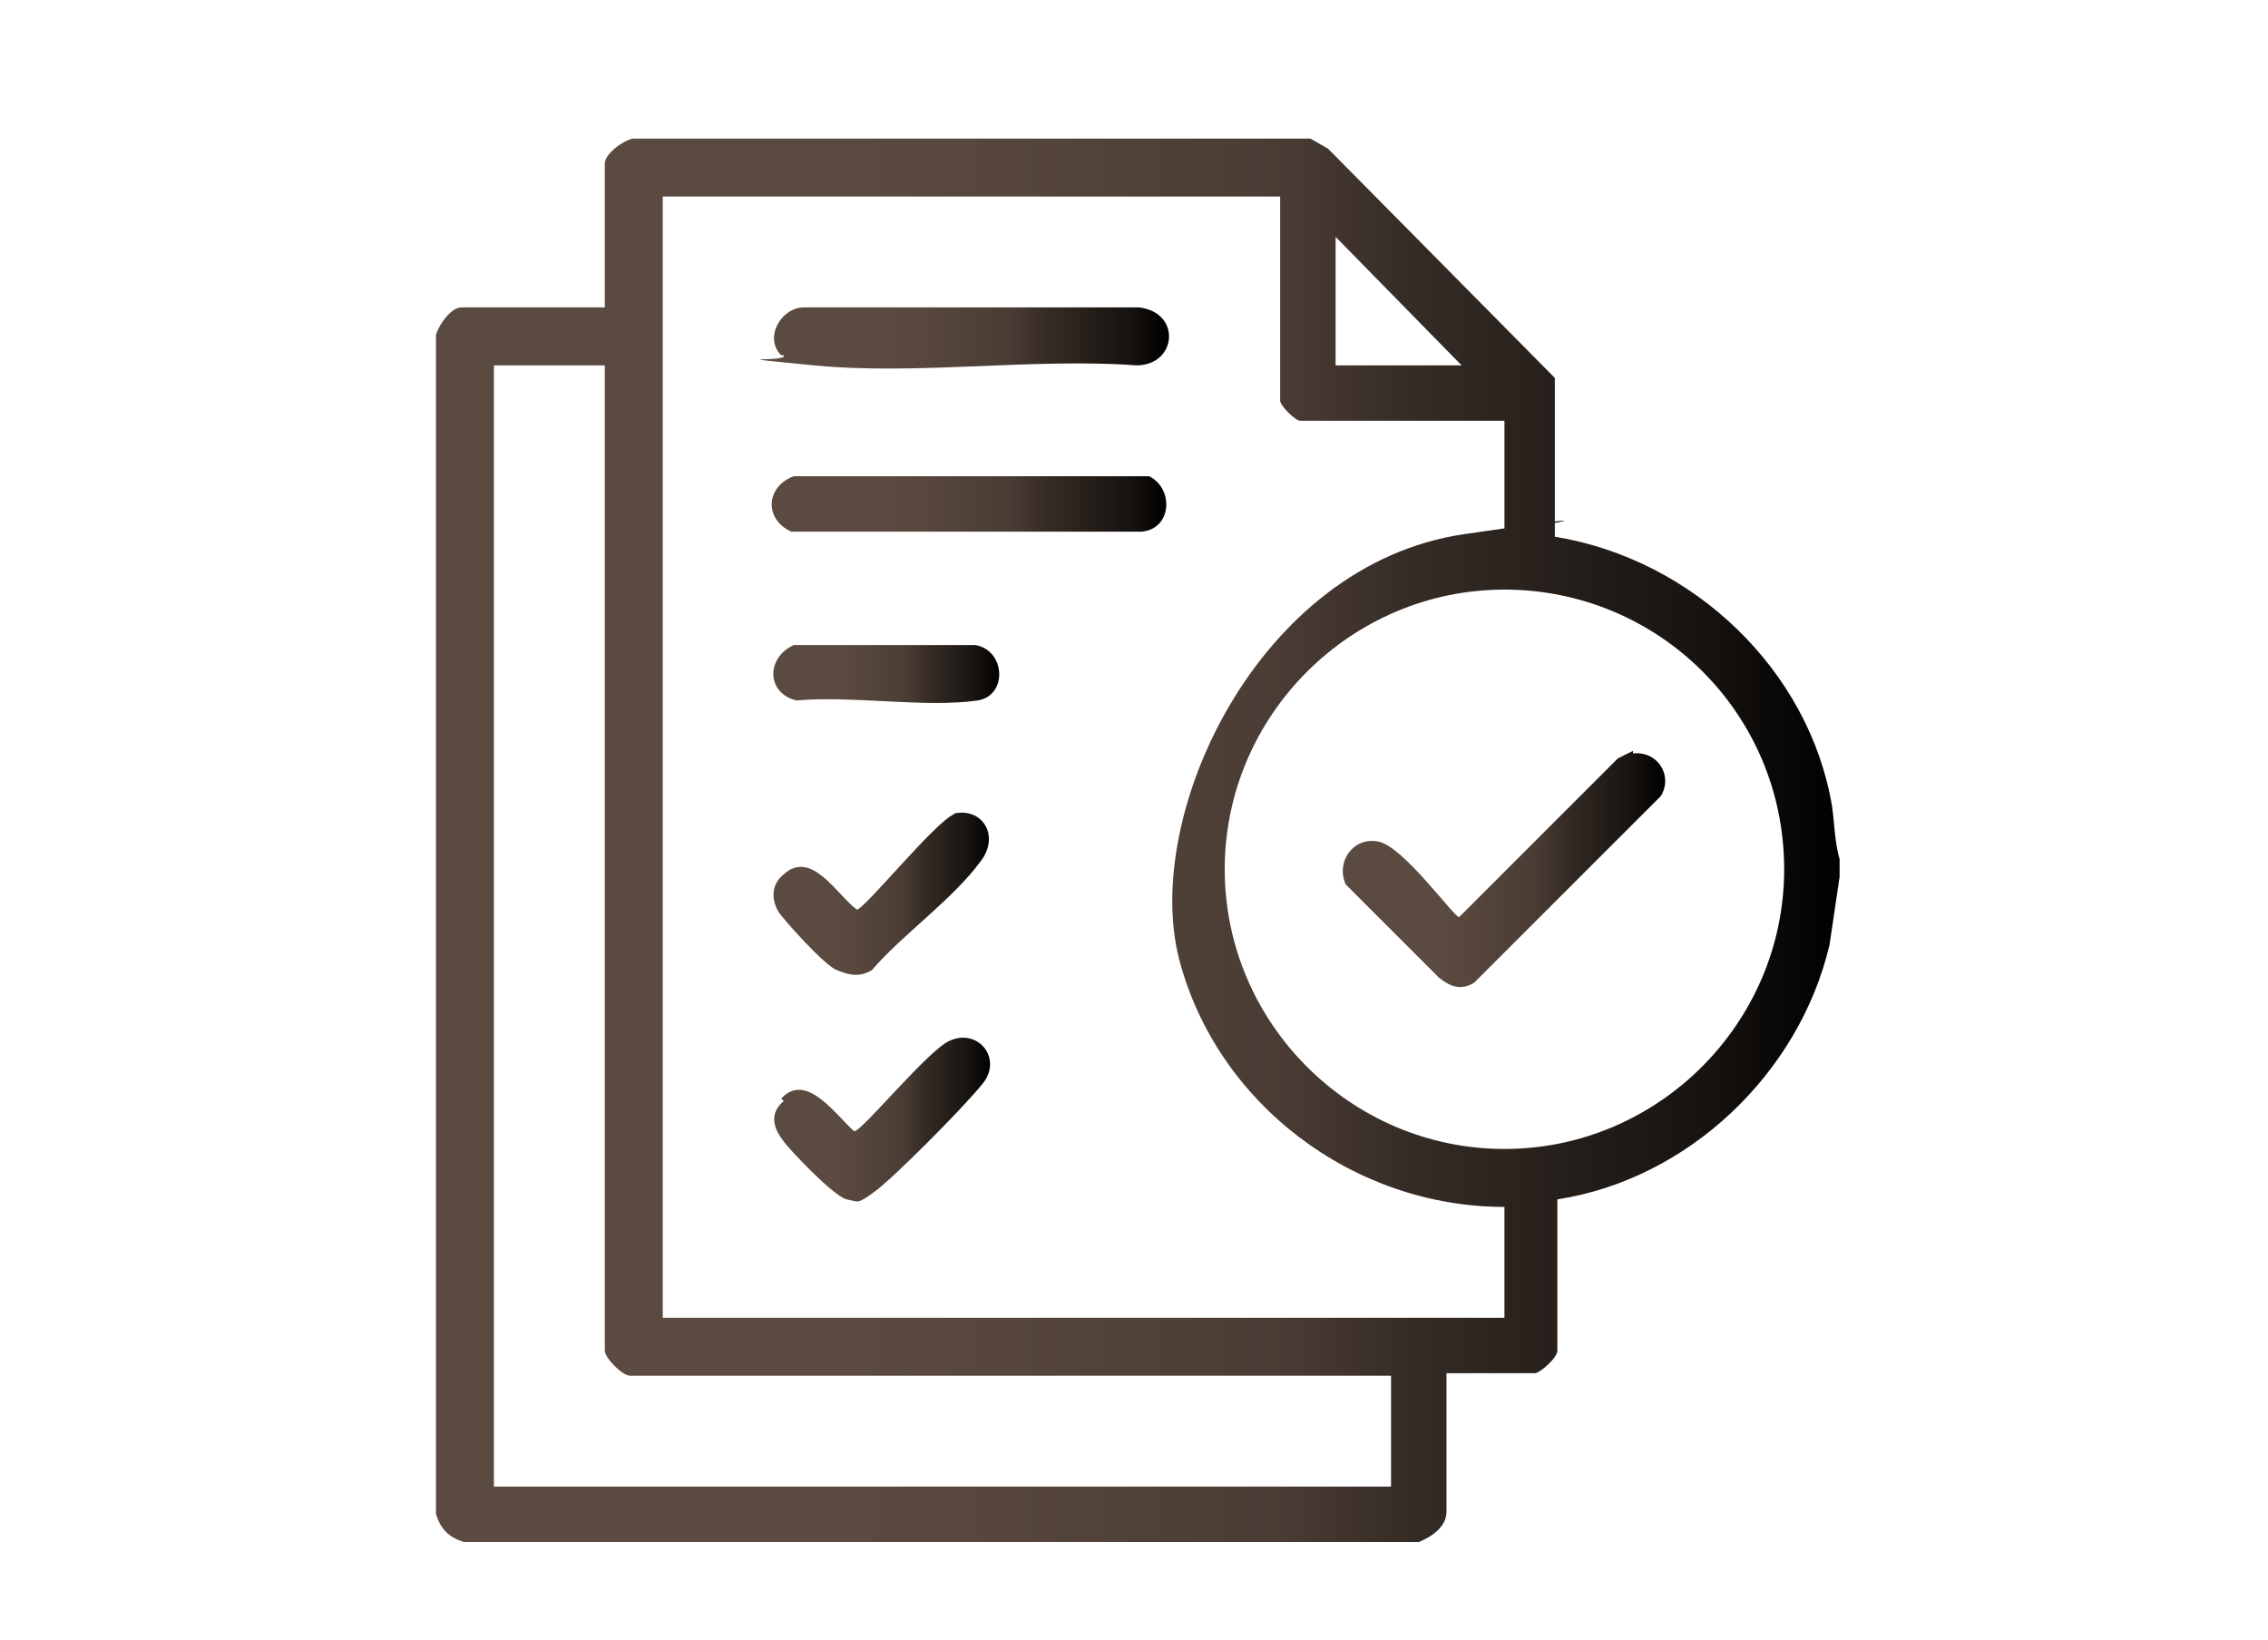<?xml version="1.0" encoding="UTF-8"?>
<svg xmlns="http://www.w3.org/2000/svg" xmlns:i="http://ns.adobe.com/AdobeIllustrator/10.0/" xmlns:xlink="http://www.w3.org/1999/xlink" version="1.1" viewBox="0 0 90 65.1">
  <defs>
    <style>
      .st0 {
        fill: url(#Naamloos_verloop_921);
      }

      .st1 {
        fill: url(#Naamloos_verloop_920);
      }

      .st2 {
        fill: url(#Naamloos_verloop_913);
      }

      .st3 {
        fill: url(#Naamloos_verloop_9);
      }

      .st4 {
        fill: url(#Naamloos_verloop_918);
      }

      .st5 {
        fill: url(#Naamloos_verloop_916);
      }

      .st6 {
        fill: url(#Naamloos_verloop_924);
      }

      .st7 {
        fill: url(#Naamloos_verloop_917);
      }

      .st8 {
        fill: url(#Naamloos_verloop_95);
      }

      .st9 {
        fill: url(#Naamloos_verloop_919);
      }

      .st10 {
        fill: url(#Naamloos_verloop_97);
      }

      .st11 {
        fill: url(#Naamloos_verloop_92);
      }

      .st12 {
        fill: #5b4a40;
      }

      .st13 {
        fill: url(#Naamloos_verloop_99);
      }

      .st14 {
        fill: url(#Naamloos_verloop_927);
      }

      .st15 {
        display: none;
      }

      .st16 {
        fill: url(#Naamloos_verloop_923);
      }

      .st17 {
        fill: url(#Naamloos_verloop_94);
      }

      .st18 {
        fill: url(#Naamloos_verloop_93);
      }

      .st19 {
        fill: url(#Naamloos_verloop_96);
      }

      .st20 {
        fill: url(#Naamloos_verloop_915);
      }

      .st21 {
        fill: url(#Naamloos_verloop_925);
      }

      .st22 {
        fill: url(#Naamloos_verloop_910);
      }

      .st23 {
        fill: url(#Naamloos_verloop_911);
      }

      .st24 {
        fill: url(#Naamloos_verloop_922);
      }

      .st25 {
        fill: url(#Naamloos_verloop_912);
      }

      .st26 {
        fill: url(#Naamloos_verloop_98);
      }

      .st27 {
        fill: url(#Naamloos_verloop_91);
      }

      .st28 {
        fill: url(#Naamloos_verloop_926);
      }

      .st29 {
        fill: url(#Naamloos_verloop_914);
      }
    </style>
    <linearGradient id="Naamloos_verloop_9" data-name="Naamloos verloop 9" x1="19.6" y1="31.3" x2="60.6" y2="31.3" gradientUnits="userSpaceOnUse">
      <stop offset=".3" stop-color="#5b4a40"></stop>
      <stop offset=".4" stop-color="#56463c"></stop>
      <stop offset=".6" stop-color="#4a3c34"></stop>
      <stop offset=".7" stop-color="#342b25"></stop>
      <stop offset=".9" stop-color="#171310"></stop>
      <stop offset="1" stop-color="#000"></stop>
    </linearGradient>
    <linearGradient id="Naamloos_verloop_91" data-name="Naamloos verloop 9" x1="25.6" y1="21" x2="54.6" y2="21" xlink:href="#Naamloos_verloop_9"></linearGradient>
    <linearGradient id="Naamloos_verloop_92" data-name="Naamloos verloop 9" x1="25.6" y1="26.1" x2="54.6" y2="26.1" xlink:href="#Naamloos_verloop_9"></linearGradient>
    <linearGradient id="Naamloos_verloop_93" data-name="Naamloos verloop 9" x1="25.6" y1="15.2" x2="41" y2="15.2" xlink:href="#Naamloos_verloop_9"></linearGradient>
    <linearGradient id="Naamloos_verloop_94" data-name="Naamloos verloop 9" x1="26.1" y1="47.4" x2="70.4" y2="47.4" xlink:href="#Naamloos_verloop_9"></linearGradient>
    <linearGradient id="Naamloos_verloop_95" data-name="Naamloos verloop 9" x1="16.4" y1="33.5" x2="73.4" y2="33.5" xlink:href="#Naamloos_verloop_9"></linearGradient>
    <linearGradient id="Naamloos_verloop_96" data-name="Naamloos verloop 9" x1="30.6" y1="38" x2="60.7" y2="38" xlink:href="#Naamloos_verloop_9"></linearGradient>
    <linearGradient id="Naamloos_verloop_97" data-name="Naamloos verloop 9" x1="24.6" y1="30.6" x2="33.7" y2="30.6" xlink:href="#Naamloos_verloop_9"></linearGradient>
    <linearGradient id="Naamloos_verloop_98" data-name="Naamloos verloop 9" x1="27.6" y1="34.3" x2="35.9" y2="34.3" xlink:href="#Naamloos_verloop_9"></linearGradient>
    <linearGradient id="Naamloos_verloop_99" data-name="Naamloos verloop 9" x1="30.6" y1="38" x2="38.2" y2="38" xlink:href="#Naamloos_verloop_9"></linearGradient>
    <linearGradient id="Naamloos_verloop_910" data-name="Naamloos verloop 9" x1="52.4" y1="11.7" x2="68.9" y2="11.7" xlink:href="#Naamloos_verloop_9"></linearGradient>
    <linearGradient id="Naamloos_verloop_911" data-name="Naamloos verloop 9" x1="26.9" y1="11.7" x2="31.4" y2="11.7" xlink:href="#Naamloos_verloop_9"></linearGradient>
    <linearGradient id="Naamloos_verloop_912" data-name="Naamloos verloop 9" x1="20.9" y1="11.7" x2="25.4" y2="11.7" xlink:href="#Naamloos_verloop_9"></linearGradient>
    <linearGradient id="Naamloos_verloop_913" data-name="Naamloos verloop 9" x1="32.9" y1="11.7" x2="37.4" y2="11.7" xlink:href="#Naamloos_verloop_9"></linearGradient>
    <linearGradient id="Naamloos_verloop_914" data-name="Naamloos verloop 9" x1="15.8" y1="32.9" x2="74.2" y2="32.9" xlink:href="#Naamloos_verloop_9"></linearGradient>
    <linearGradient id="Naamloos_verloop_915" data-name="Naamloos verloop 9" x1="61.6" y1="34.4" x2="67.4" y2="34.4" xlink:href="#Naamloos_verloop_9"></linearGradient>
    <linearGradient id="Naamloos_verloop_916" data-name="Naamloos verloop 9" x1="58.6" y1="34.3" x2="60.6" y2="34.3" xlink:href="#Naamloos_verloop_9"></linearGradient>
    <linearGradient id="Naamloos_verloop_917" data-name="Naamloos verloop 9" x1="68.4" y1="34.3" x2="70.3" y2="34.3" xlink:href="#Naamloos_verloop_9"></linearGradient>
    <linearGradient id="Naamloos_verloop_918" data-name="Naamloos verloop 9" x1="22.6" y1="34.4" x2="28.5" y2="34.4" xlink:href="#Naamloos_verloop_9"></linearGradient>
    <linearGradient id="Naamloos_verloop_919" data-name="Naamloos verloop 9" x1="29.4" y1="34.3" x2="31.4" y2="34.3" xlink:href="#Naamloos_verloop_9"></linearGradient>
    <linearGradient id="Naamloos_verloop_920" data-name="Naamloos verloop 9" x1="19.7" y1="34.3" x2="21.6" y2="34.3" xlink:href="#Naamloos_verloop_9"></linearGradient>
    <linearGradient id="Naamloos_verloop_921" data-name="Naamloos verloop 9" x1="17.3" y1="33.4" x2="73.1" y2="33.4" xlink:href="#Naamloos_verloop_9"></linearGradient>
    <linearGradient id="Naamloos_verloop_922" data-name="Naamloos verloop 9" x1="30.7" y1="13.4" x2="46.3" y2="13.4" xlink:href="#Naamloos_verloop_9"></linearGradient>
    <linearGradient id="Naamloos_verloop_923" data-name="Naamloos verloop 9" x1="30.7" y1="20" x2="46.3" y2="20" xlink:href="#Naamloos_verloop_9"></linearGradient>
    <linearGradient id="Naamloos_verloop_924" data-name="Naamloos verloop 9" x1="30.7" y1="35.5" x2="39.3" y2="35.5" xlink:href="#Naamloos_verloop_9"></linearGradient>
    <linearGradient id="Naamloos_verloop_925" data-name="Naamloos verloop 9" x1="30.7" y1="44.4" x2="39.3" y2="44.4" xlink:href="#Naamloos_verloop_9"></linearGradient>
    <linearGradient id="Naamloos_verloop_926" data-name="Naamloos verloop 9" x1="30.7" y1="26.7" x2="39.6" y2="26.7" xlink:href="#Naamloos_verloop_9"></linearGradient>
    <linearGradient id="Naamloos_verloop_927" data-name="Naamloos verloop 9" x1="53.3" y1="34.5" x2="66" y2="34.5" xlink:href="#Naamloos_verloop_9"></linearGradient>
  </defs>
  <g id="Laag_1" class="st15">
    <g id="Juridische_supermarkt-iconen-1" class="st15">
      <g>
        <path class="st12" d="M40.8,7.1c-4.9,6.3-18.5,12.5-12.2,22.3,6.3,9.8,13.3,3.6,18.9-1.1l19.8,15.5c3.8,4.7-2.8,11.5-7.9,7.4l-6.5,7h-15.4c-5.1-1.8-10.3-9.9-14.2-12.2s-3.5-.7-3.7-.8c-1.1-1,.4-26.4.4-30,3.1-2.5,6.5-4.5,10.2-6.1l8.1-2h2.5Z"></path>
        <path class="st12" d="M53.8,7.1c5.8.8,12.7,4.5,17.1,8.5v25.5l-20.3-16.6c0-.4,7.2-5.7,2.8-6.9s-13.9,17-20.8,10c-.8-1.9-1.2-4-.3-5.9,1.8-3.9,12.6-11,15.8-14.6,1.8.2,3.9-.2,5.7,0Z"></path>
        <path class="st12" d="M2.6,16h13v29.6c0,4.8-9.8,3.6-13,3.6,0,0,0-33.2,0-33.2ZM10.7,41.2c-4-2.5-6,5.7-.4,3.9s1-3.6.4-3.9Z"></path>
        <path class="st12" d="M87.9,16v33.2c-3.2,0-13,1.2-13-3.6v-29.6h13ZM79.9,41.2c-.6.4-1.4,3.4.4,3.9,5.6,1.7,3.6-6.5-.4-3.9Z"></path>
      </g>
    </g>
    <g id="Juridische_supermarkt-iconen-2" class="st15">
      <path class="st12" d="M58.3,59.1c-.2,0-.4,0-.7,0-.5-.2-12.6-5.5-12.6-16.4v-8.9c0-.7.5-1.3,1.1-1.6l11.6-4c.3-.1.7-.1,1.1,0l11.6,4c.7.2,1.1.9,1.1,1.6v8.9c0,10.9-12.1,16.1-12.6,16.4-.2,0-.4,0-.7,0h.1ZM48.3,34.9v7.7c0,7.4,7.7,11.8,10,13,2.3-1.2,10-5.6,10-13v-7.7l-10-3.4s-10,3.4-10,3.4Z"></path>
      <path class="st12" d="M57.7,49.2c-.4,0-.9-.2-1.2-.5l-4.4-4.4c-.6-.6-.6-1.7,0-2.3s1.7-.6,2.3,0l3.1,3.1,5.5-7.3c.5-.7,1.6-.9,2.3-.3.7.5.9,1.6.3,2.3l-6.6,8.9c-.3.4-.7.6-1.2.7h0v-.2Z"></path>
      <path class="st12" d="M41.9,52.5h-17.4c-3.4,0-6.1-2.7-6.1-6.1V12.1c0-3.4,2.7-6.1,6.1-6.1h25.5c3.4,0,6.1,2.7,6.1,6.1v12c0,.9-.7,1.7-1.7,1.7s-1.7-.7-1.7-1.7v-12c0-1.5-1.2-2.8-2.8-2.8h-25.5c-1.5,0-2.8,1.2-2.8,2.8v34.3c0,1.5,1.2,2.8,2.8,2.8h17.4c.9,0,1.7.7,1.7,1.7s-.7,1.7-1.7,1.7h.1Z"></path>
      <path class="st12" d="M47.8,27h-21c-.9,0-1.7-.7-1.7-1.7s.7-1.7,1.7-1.7h21c.9,0,1.7.7,1.7,1.7s-.7,1.7-1.7,1.7Z"></path>
      <path class="st12" d="M38.9,35.9h-12.2c-.9,0-1.7-.7-1.7-1.7s.7-1.7,1.7-1.7h12.2c.9,0,1.7.7,1.7,1.7s-.7,1.7-1.7,1.7Z"></path>
      <path class="st12" d="M36.7,18.2h-10c-.9,0-1.7-.7-1.7-1.7s.7-1.7,1.7-1.7h10c.9,0,1.7.7,1.7,1.7s-.7,1.7-1.7,1.7Z"></path>
    </g>
    <g id="Juridische_supermarkt-iconen-3">
      <g>
        <g>
          <path class="st12" d="M53.7,57.6h-.4c-.6-.2-.9-.9-.7-1.5h0l3.1-8.3c.2-.5.6-.8,1.1-.8s.9.3,1.1.8l3.1,8.3c.2.6,0,1.3-.7,1.5h0c-.6.2-1.3,0-1.5-.7h0l-2-5.3-2,5.3c-.2.5-.6.8-1.1.8h0Z"></path>
          <path class="st12" d="M59.1,55.5h-4.6c-.7,0-1.2-.5-1.2-1.2s.5-1.2,1.2-1.2h4.6c.7,0,1.2.5,1.2,1.2s-.5,1.2-1.2,1.2h0Z"></path>
        </g>
        <path class="st12" d="M39.9,43.2h-22.9c-1.9,0-3.5-1.6-3.5-3.5V7.7c0-1.9,1.6-3.5,3.5-3.5h17.9c.4,0,.7.2.9.5l7.3,9.3c.2.2.3.5.3.7v25c0,1.9-1.5,3.5-3.4,3.5h0ZM17,6.6c-.6,0-1.1.5-1.1,1.1v32.1c0,.6.5,1.1,1.1,1.1h22.9c.6,0,1.1-.5,1.1-1.1V15.1l-6.7-8.5s-17.3,0-17.3,0Z"></path>
        <path class="st12" d="M31.1,13.5h-9.5c-.7,0-1.2-.5-1.2-1.2s.5-1.2,1.2-1.2h9.5c.7,0,1.2.5,1.2,1.2s-.5,1.2-1.2,1.2Z"></path>
        <path class="st12" d="M35.3,20.3h-13.7c-.7,0-1.2-.5-1.2-1.2s.5-1.2,1.2-1.2h13.7c.7,0,1.2.5,1.2,1.2s-.5,1.2-1.2,1.2Z"></path>
        <path class="st12" d="M35.3,27.2h-13.7c-.7,0-1.2-.5-1.2-1.2s.5-1.2,1.2-1.2h13.7c.7,0,1.2.5,1.2,1.2s-.5,1.2-1.2,1.2Z"></path>
        <path class="st12" d="M42.2,15.9h-7.5c-.7,0-1.2-.5-1.2-1.2V5.4c0-.7.5-1.2,1.2-1.2h0c.4,0,.8,0,1,.5l7.3,9.3c.3.4.3.8,0,1.3-.2.4-.6.7-1.1.7h.1ZM35.9,13.5h3.9l-3.9-5v5Z"></path>
        <path class="st12" d="M73,61.4h-22.9c-1.9,0-3.5-1.6-3.5-3.5V25.8c0-1.9,1.6-3.5,3.5-3.5h17.9c.4,0,.7.2.9.5l7.3,9.3c.2.2.3.5.3.7v25c0,1.9-1.5,3.5-3.4,3.5h-.1ZM50.1,24.7c-.6,0-1.1.5-1.1,1.1v32.1c0,.6.5,1.1,1.1,1.1h22.9c.6,0,1.1-.5,1.1-1.1v-24.6l-6.7-8.5h-17.3Z"></path>
        <path class="st12" d="M67.8,31.6h-13.1c-.7,0-1.2-.5-1.2-1.2s.5-1.2,1.2-1.2h13.1c.7,0,1.2.5,1.2,1.2s-.5,1.2-1.2,1.2Z"></path>
        <path class="st12" d="M68.4,38.5h-13.7c-.7,0-1.2-.5-1.2-1.2s.5-1.2,1.2-1.2h13.7c.7,0,1.2.5,1.2,1.2s-.5,1.2-1.2,1.2Z"></path>
        <path class="st12" d="M68.4,45.3h-13.7c-.7,0-1.2-.5-1.2-1.2s.5-1.2,1.2-1.2h13.7c.7,0,1.2.5,1.2,1.2s-.5,1.2-1.2,1.2Z"></path>
        <path class="st12" d="M75.3,34h-7.5c-.7,0-1.2-.5-1.2-1.2v-9.3c0-.7.5-1.2,1.2-1.2h0c.4,0,.8.1,1,.5l7.3,9.3c.3.4.3.9,0,1.3-.2.4-.6.7-1.1.7h0ZM69,31.7h3.9l-3.9-5v5Z"></path>
        <g>
          <path class="st12" d="M30.6,31.8h-8.3c-.7,0-1.2-.5-1.2-1.2s.5-1.2,1.2-1.2h8.3c.7,0,1.2.5,1.2,1.2s-.5,1.2-1.2,1.2Z"></path>
          <path class="st12" d="M22.7,39.4c-.7,0-1.2-.5-1.2-1.2s.5-1.2,1.2-1.2c1.2,0,2.4-.3,3.3-1,1.3-1.1,1.6-3.1,1.9-5.1v-.2c.1-.7.7-1.1,1.4-1,.7.1,1.1.7,1,1.4v.2c-.3,2.1-.8,4.8-2.7,6.5-1.4,1.1-3.1,1.7-4.9,1.6Z"></path>
          <path class="st12" d="M30,39.4c-2.8,0-6.5-3.6-6.9-4-.5-.5-.5-1.2,0-1.7s1.2-.5,1.7,0h0c1.4,1.4,3.9,3.3,5.3,3.3s1.2.5,1.2,1.2-.5,1.2-1.2,1.2h-.1Z"></path>
          <path class="st12" d="M25.9,31.8c-.7,0-1.2-.5-1.2-1.2v-.9c0-.7.5-1.2,1.2-1.2s1.2.5,1.2,1.2v.9c0,.7-.5,1.2-1.2,1.2Z"></path>
        </g>
        <path class="st12" d="M49.9,18c-.3,0-.6-.1-.8-.4l-3.2-3.2c-.2-.2-.3-.5-.3-.8s0-.6.3-.8l3.2-3.2c.5-.5,1.2-.5,1.7,0s.5,1.2,0,1.7l-2.4,2.4,2.4,2.4c.5.5.5,1.2,0,1.7s-.5.3-.8.3h-.1Z"></path>
        <path class="st12" d="M56.3,20.2c-.7,0-1.2-.5-1.2-1.2,0-2.3-1.9-4.1-4.1-4.1h-4.3c-.7,0-1.2-.5-1.2-1.2s.5-1.2,1.2-1.2h4.3c3.6,0,6.5,2.9,6.5,6.5s-.5,1.2-1.2,1.2Z"></path>
        <path class="st12" d="M39.3,56.4c-.3,0-.6,0-.8-.3-.5-.5-.5-1.2,0-1.7l2.4-2.4-2.4-2.4c-.5-.5-.5-1.2,0-1.7s1.2-.5,1.7,0l3.2,3.2c.2.2.4.5.4.8s0,.6-.4.8l-3.2,3.2c-.2.2-.5.4-.8.4h-.1Z"></path>
        <path class="st12" d="M42.5,53.2h-4.3c-3.6,0-6.5-2.9-6.5-6.5s.5-1.2,1.2-1.2,1.2.5,1.2,1.2c0,2.3,1.8,4.1,4.1,4.1h4.3c.7,0,1.2.5,1.2,1.2s-.5,1.2-1.2,1.2Z"></path>
      </g>
    </g>
  </g>
  <g id="juridisch_x5F_icon_x5F_20" class="st15">
    <g>
      <g>
        <path class="st3" d="M49.8,4.7c.3.2.7.3,1.1.4,1.4.8,7.3,6.9,8.6,8.4s1.1,1.4,1.2,2.4v14.7c-.2,1-1.7.7-1.7.1v-14.8h-5.5c-1.9,0-4.1-2.2-4.1-4.1v-5.5h-25.8c-.9,0-2.2,1.3-2.2,2.3v45.3c.4,1.3,1.4,2,2.7,2.1,2.8.2,6-.3,8.7,0s.9,1.7-.2,1.7c-3.6-.5-12.2,1.9-12.9-3.6V8.5c.2-1.3,1-2.5,2.1-3.2l1.4-.5h26.6ZM57.6,14.3l-6.6-6.7v4.1c0,1.3,1.3,2.6,2.6,2.6h4Z"></path>
        <rect class="st27" x="25.6" y="20.1" width="29" height="1.7"></rect>
        <rect class="st11" x="25.6" y="25.3" width="29" height="1.7"></rect>
        <path class="st18" d="M40.7,15.8c-.2.2-.6.2-.8.3-4.3.4-9.1-.3-13.4,0-1.1-.1-1.3-1.4-.2-1.7h14c.7,0,.9,1,.5,1.4Z"></path>
      </g>
      <path class="st17" d="M49.3,61.9l-2.8-1.5c-1.6,1.4-4,1.3-4.8-.8-1.7.6-3.6-.3-3.9-2.1-1.5.1-3-.8-3.2-2.3-2.3.3-4-2-2.9-4.1s1-1.3.9-1.5c-.5-.2-.7.1-1.1.3-1.2.3-1.8.1-2.9-.4s-2.9-1.6-2.3-3.2l7.4-12.5c.4-.5,1-.7,1.7-.7s2.4,1.2,2.9,1.6c1,.8,1.2,1.9,1.2,3.1,2.4,1.6,4.1-1,6.8-.5s1.7.8,2,.9c.7,0,2.5-.8,3.4-.9,2.2-.3,3.5,1.5,5.6,1-.7-2.5,1-3.8,3-4.8s2-.4,2.9.8c2.5,3.6,4.5,8,6.9,11.7.5.8.4,1.8-.3,2.4s-2.8,1.7-3.6,1.7-1.7-.6-2.4.5c1.7,2.3-.6,5.4-3.2,4.3-.3,1.7-1.8,2.8-3.5,2.5-.4,2.1-2.4,3.1-4.3,2.2,0,1.3-1.1,2.1-2.2,2.5h-1.1ZM37.2,35.9c-.2-.2-2-1.3-2.1-1.3l-7.3,12.3c1.2.6,2.6,2,3.9.7l5.9-9.9c.3-.6.1-1.4-.3-1.9ZM47.3,45.4c.9,0,1.7-.4,2-1.2s0-1.8,1.1-1.7l11.8,6.9,1-.8-2.7-4.6c-.3-.9.3-1.5,1.1-1.1,1,.8,2.6,5,3.6,5.4s2.5-.6,3.3-1.2l-7.2-12.2c-1.2.7-3,1.2-2.6,3s2.1,2.4.8,3.1-1.4-1.2-1.6-1.2c-1.3.7-2.5.3-3.8-.2s-1.2-.7-2-.7-3.2.7-3.7,1-1.1,1.1-1.1,1.7v4ZM46.6,39c-1.7-.8-3.3.8-5,.9s-1.9-.2-3-.7l-5.1,8.9c.4.4.8,0,1.3-.2,1.1-.2,2.4.3,2.8,1.3.5-.2.8-.5,1.3-.7,1.7-.5,3.2.5,3.6,2.2,2.1-.2,3.8,1.8,3,3.8,1.6.3,2.5,1.6,2.3,3.2s-.4,1-.3,1.2c.8.4,2.4,1.9,3.2.8,1.3-1.8-2.7-2.2-2.4-3.6s.8-.7,1.4-.5c1,.5,3.1,2.1,4,2.3s1.9-1.3.9-2l-4.4-2.6c-.5-.6,0-1.6.7-1.4s.6.3.8.4c1.8.9,3.5,2.2,5.3,3.2,1.4.5,2.2-1.2,1-2l-5.8-3.5c-.6-.8.1-1.7,1-1.3l7.8,4.6c1.3.1,1.9-1.5.7-2.2l-10.9-6.5c-.4.7-.7,1.3-1.4,1.8-1.4,1-3.8,1.2-4-.9s-.1-4,.2-5,.5-.9.7-1.4ZM35,49.6c-.2,0-.5.2-.6.4s-1.3,1.7-1.3,1.8c-.4,1.3,1,2.1,1.9,1.2s1.3-1.7,1.3-2c.2-.9-.4-1.6-1.3-1.4ZM39.5,50.2c-.2,0-.5.2-.6.4-.9.9-1.6,2.6-2.5,3.5-.4,1.2.8,2.2,1.8,1.3s2.5-3.4,2.6-3.7c.3-.9-.4-1.7-1.3-1.5ZM42.6,52.6c-.3,0-.5.3-.6.5-.4.4-2.1,2.8-2.4,3.3-.6,1.3.6,2.1,1.8,1.4.4-.9,2.8-3.3,2.7-4.2s-.8-1.2-1.5-1ZM44.7,56.3c-.4,0-1.5,1.5-1.5,1.9-.1.8.6,1.6,1.4,1.3s1.5-1.5,1.6-2c.1-.9-.6-1.4-1.5-1.3Z"></path>
    </g>
  </g>
  <g id="juridisch_x5F_icon_x5F_21" class="st15">
    <g>
      <path class="st8" d="M19.3,6.6h50.8c1.8.1,3.2,1.7,3.3,3.5v47c-.2,1.8-1.5,3.3-3.3,3.4H19.7c-1.8-.2-3.1-1.6-3.3-3.4V9.9c.2-1.6,1.3-3,2.9-3.4ZM17.9,9.6v5.9h53.9v-5.9c0,0-.4-.8-.5-.9-.4-.5-1.1-.7-1.7-.7H20.3c-.9-.1-2.2.7-2.4,1.6ZM71.9,17H17.9v40.5c0,0,.4.8.5.9.4.5,1.2.8,1.9.7h49.3c.7.2,2.3-1.1,2.3-1.6V17Z"></path>
      <path class="st19" d="M40.9,41.8l-4-15h-5.6c-.9-.2-1-1.5.2-1.6s4.2-.1,5.7,0,.6,0,.8.3l4.5,16.3h13.1s3.2-11.2,3.2-11.2h-17.9c-.5,0-1-1.4.3-1.6h18.5c.7,0,1.1.4.9,1.1l-4,13.1-.8.2h-19.4c-.6.2-.7.9-.3,1.3h22.9c1.4.3.7,1.7.4,1.7h-3.7c1.4,2.6-1.2,5.5-3.9,4.2s-2.2-2.7-1.3-4.2h-5.3c1.4,2.6-1.3,5.5-4,4.2s-2.1-2.7-1.3-4.2h-3.8c-.2,0-1-.5-1.1-.7-.8-.8-.8-2.2-.1-3.1s1-.8,1.3-.8h4.7ZM44.2,47.8c0-.8-.7-1.5-1.5-1.5s-1.5.7-1.5,1.5.7,1.5,1.5,1.5,1.5-.7,1.5-1.5ZM54.7,47.8c0-.8-.7-1.5-1.5-1.5s-1.5.7-1.5,1.5.7,1.5,1.5,1.5,1.5-.7,1.5-1.5Z"></path>
      <path class="st10" d="M25.1,29.8h7.7c1.2.1,1,1.3-.1,1.5s-5.6.2-7.1,0-1.4-.9-.5-1.5Z"></path>
      <path class="st26" d="M28.2,33.5h7.1c1,.4.7,1.4-.4,1.5s-5.2.2-6.4,0-1.2-1.2-.2-1.5Z"></path>
      <path class="st13" d="M30.9,37.4c.2-.2.5-.1.7-.2,1.4-.1,4.5-.2,5.8,0s1,1.4,0,1.5-5,.1-5.9,0-1.1-.9-.6-1.4Z"></path>
      <path class="st22" d="M53.1,10.9h14.8c1.1,0,1.4,1.4.3,1.5h-15c-1.1-.1-1.1-1.2,0-1.5Z"></path>
      <path class="st23" d="M31.4,11.7c0,1.2-1,2.3-2.3,2.3s-2.3-1-2.3-2.3,1-2.3,2.3-2.3,2.3,1,2.3,2.3ZM29.9,11.7c0-.4-.3-.7-.7-.7s-.7.3-.7.7.3.7.7.7.7-.3.7-.7Z"></path>
      <path class="st25" d="M25.4,11.7c0,1.2-1,2.3-2.3,2.3s-2.3-1-2.3-2.3,1-2.3,2.3-2.3,2.3,1,2.3,2.3ZM23.9,11.7c0-.4-.3-.7-.7-.7s-.7.3-.7.7.3.7.7.7.7-.3.7-.7Z"></path>
      <path class="st2" d="M37.4,11.7c0,1.2-1,2.2-2.2,2.2s-2.2-1-2.2-2.2,1-2.2,2.2-2.2,2.2,1,2.2,2.2ZM35.9,11.7c0-.4-.3-.7-.7-.7s-.7.3-.7.7.3.7.7.7.7-.3.7-.7Z"></path>
    </g>
  </g>
  <g id="juridisch_x5F_icon_x5F_22" class="st15">
    <g>
      <path class="st29" d="M45.5,4.1c.7.2,1.5.4,2.1.8s.9.8,1.3,1.2h18.4c2.2,0,3.7,2.2,2.7,4.3s-1.6,1.6-2.6,1.6h-2v12.7c3.8.3,7.2,3.1,8.3,6.7s.3,1.3.5,2v2.1l-.9,3.1-1.8,2.7h2.1c.2,0,.5.4.6.6v.7l-2.2,6.2-.4.3h-13.9c-.6,0-.7-.1-1-.7-.8-1.8-1.2-4.1-2-5.9-.1-.3.3-1.1.6-1.1h2.1l-1.5-2.3c-3.3-6.2.7-13.6,7.6-14.3v-12.7h-14.7l-.8.8v.6c0,0,4.6,37.5,4.6,37.5,1.3,0,2.6,0,3.4,1.1s.6,1,.6,1.1v2.5c.1.2.2.2.4.2,3.3.4,7.4-.3,10.7,0,2.3.2,3.3,3.1,1.8,4.8s-1.1.8-1.8,1H22.2c-.7-.2-1.3-.4-1.8-1-1.5-1.7-.5-4.6,1.8-4.8,3.4-.3,7.4.4,10.7,0,.2,0,.3,0,.4-.2v-2.5c0-.1.5-1,.6-1.1.8-1.1,2.2-1.2,3.4-1.1l4.7-37.5c.3-.3-.8-1.4-.9-1.4h-14.7v12.7c6.8.6,10.9,8.2,7.6,14.3l-1.5,2.3h2.1c.3,0,.7.8.6,1.1-.8,1.8-1.2,4.1-2,5.9s-.4.7-1,.7h-13.9c0,0-.4-.3-.4-.3l-2.2-6.2v-.7c.1-.1.5-.6.6-.6h2.1l-1.8-2.7-.9-3.1c0-.7,0-1.5,0-2.2.1-1.2.7-2.7,1.3-3.8,1.5-2.7,4.4-4.5,7.5-4.8v-12.7h-2c-3.5,0-4.2-5.6.1-5.9h18.4c.9-1,2.1-1.8,3.5-1.9h.9ZM47.9,9c0-1.6-1.3-2.9-2.9-2.9s-2.9,1.3-2.9,2.9,1.3,2.9,2.9,2.9,2.9-1.3,2.9-2.9ZM40.2,8h-17.6c0,0-.6.3-.7.3-.5.5-.1,1.6.3,1.6h18c-.2-.7,0-1.3,0-1.9ZM49.8,10h18c.5,0,.8-1.1.3-1.6s-.6-.3-.7-.3h-17.6c.1.7.1,1.3,0,1.9ZM39.3,50.9h11.4l-4.6-37.1c-.8,0-1.5,0-2.3,0l-4.6,37.1ZM25.5,26.5c-5.7,0-9.4,6.1-7,11.2s2.4,3.3,3.7,3.5c2.2.2,4.7-.1,6.9,0,7.2-3.7,4.4-14.8-3.7-14.7ZM64.4,26.5c-6.2,0-9.8,7.2-6.3,12.3s2,2.3,3.1,2.4c2.2.2,4.7-.1,6.9,0,7.2-3.7,4.4-14.8-3.7-14.7ZM32.9,43.2h-14.7l1.3,3.9h12.1c0,0,1.2-3.9,1.2-3.9ZM71.8,43.2h-14.7l1.2,3.8h12.1c0,0,1.3-3.8,1.3-3.8ZM54.7,55.9v-2.3c0-.2-.6-.7-.9-.6h-17.6c-.3-.1-1,.4-1,.6v2.3h19.4ZM22.3,57.8c-.9.4-.8,1.6.1,1.9h45.2c1.1-.3,1-1.9-.2-1.9H22.3Z"></path>
      <g>
        <g>
          <path class="st20" d="M65.4,28.6c-.2,1.3.2,1,.9,1.5s1.2,1.5,1.1,2.4h-1.9c.2-1.6-2.5-1.2-1.9.2s2.4,1.2,3,1.8c1.5,1.4.9,4.1-1.1,4.6v1.1h-2v-1.1c-1.2-.4-2-1.5-1.9-2.8h1.9c0,1.5,2.5,1.1,1.9-.3s-2.4-1.2-2.9-1.7c-1.5-1.5-.9-4,1.1-4.6v-1.1h2Z"></path>
          <path class="st5" d="M60.6,35.3h-2.1v-1.8l.2-.2c.6,0,1.4-.2,1.9.2v1.8Z"></path>
          <rect class="st7" x="68.4" y="33.4" width="1.9" height="1.9"></rect>
        </g>
        <g>
          <path class="st4" d="M26.5,28.6v1.1c1.2.3,2,1.6,1.9,2.8h-1.9c.1-1.6-2.5-1.2-1.9.2s2.2,1.1,2.7,1.5c1.8,1.4,1.3,4.1-.8,4.9v1.1h-2v-1.1c-1.2-.4-2-1.5-1.9-2.8h1.9c-.2,1.4,2.3,1.1,1.9-.1s-2-1.2-2.6-1.6c-1.6-1.1-1.6-3.4,0-4.6s1-.2.8-1.4h1.9Z"></path>
          <path class="st9" d="M31.4,35.3h-2.1v-1.8l.2-.2c.6,0,1.4-.2,1.9.2v1.8Z"></path>
          <rect class="st1" x="19.7" y="33.4" width="1.9" height="1.9"></rect>
        </g>
      </g>
    </g>
  </g>
  <g id="juridisch_x5F_icon_x5F_23">
    <g>
      <g>
        <path class="st0" d="M52,5.5l.7.4,9,9.1v6.3c5.5.9,10.1,5.3,11,10.7.1.7.1,1.4.3,2.1v.7l-.4,2.7c-1.2,5.1-5.6,9.3-10.8,10.1v6c0,.3-.7.9-.9.9h-3.5v5.5c0,.6-.6,1-1.1,1.2H18.4c-.6-.2-.9-.5-1.1-1.1V13.3c.1-.4.6-1.1,1-1.1h5.7v-5.7c0-.4.7-.9,1.1-1h26.9ZM50.8,7.8h-24.5v44.5h33.4v-4.4c-6,0-11.4-4.1-12.9-9.8s3.1-15.7,11.3-16.9,1.1,0,1.6-.1v-4.4h-8.1c-.2,0-.8-.6-.8-.8V7.8ZM58,14.5l-5-5.1v5.1h5ZM24,14.5h-4.4v44.5h35.6v-4.4h-30.2c-.3,0-1-.7-1-1V14.5ZM70.8,34.5c0-6.2-5-11.1-11.1-11.1s-11.1,5-11.1,11.1,5,11.1,11.1,11.1,11.1-5,11.1-11.1Z"></path>
        <path class="st24" d="M31,14.1c-.7-.7,0-1.9.9-1.9h13.3c1.7.2,1.5,2.3-.1,2.3-4.1-.3-8.7.4-12.8,0s-1-.1-1.2-.4Z"></path>
        <path class="st16" d="M31.6,18.9h14c1,.5.9,2.1-.3,2.2h-13.9c-1.1-.5-1-1.8.1-2.2Z"></path>
        <path class="st6" d="M37.8,32.3c1.2-.3,1.9.9,1.1,1.9-1.1,1.5-3.1,2.9-4.3,4.3-.5.3-.9.2-1.4,0s-2.1-2-2.3-2.3c-.3-.5-.3-1.1.2-1.5,1.1-1,2.1.8,2.9,1.4.3,0,3.2-3.6,3.9-3.8Z"></path>
        <path class="st21" d="M31,43.6c1-1.1,2.2.7,2.9,1.3.3,0,3-3.3,3.8-3.6,1.1-.5,2.1.7,1.3,1.7s-3.6,3.8-4.3,4.3-.6.4-1.1.3-2.3-2-2.5-2.3c-.4-.5-.6-1.1,0-1.6Z"></path>
        <path class="st28" d="M31.5,25.6h7.2c1.2.2,1.3,2,.1,2.2-2.1.3-5-.2-7.2,0-1.2-.3-1.2-1.7-.1-2.2Z"></path>
      </g>
      <path class="st14" d="M64.8,29.9c1-.1,1.6.9,1.1,1.7l-7.4,7.4c-.5.3-.9.2-1.4-.2l-3.7-3.7c-.4-.9.3-1.9,1.3-1.7s3,3,3.2,3l6.3-6.3c.2-.1.4-.2.6-.3Z"></path>
    </g>
  </g>
</svg>
